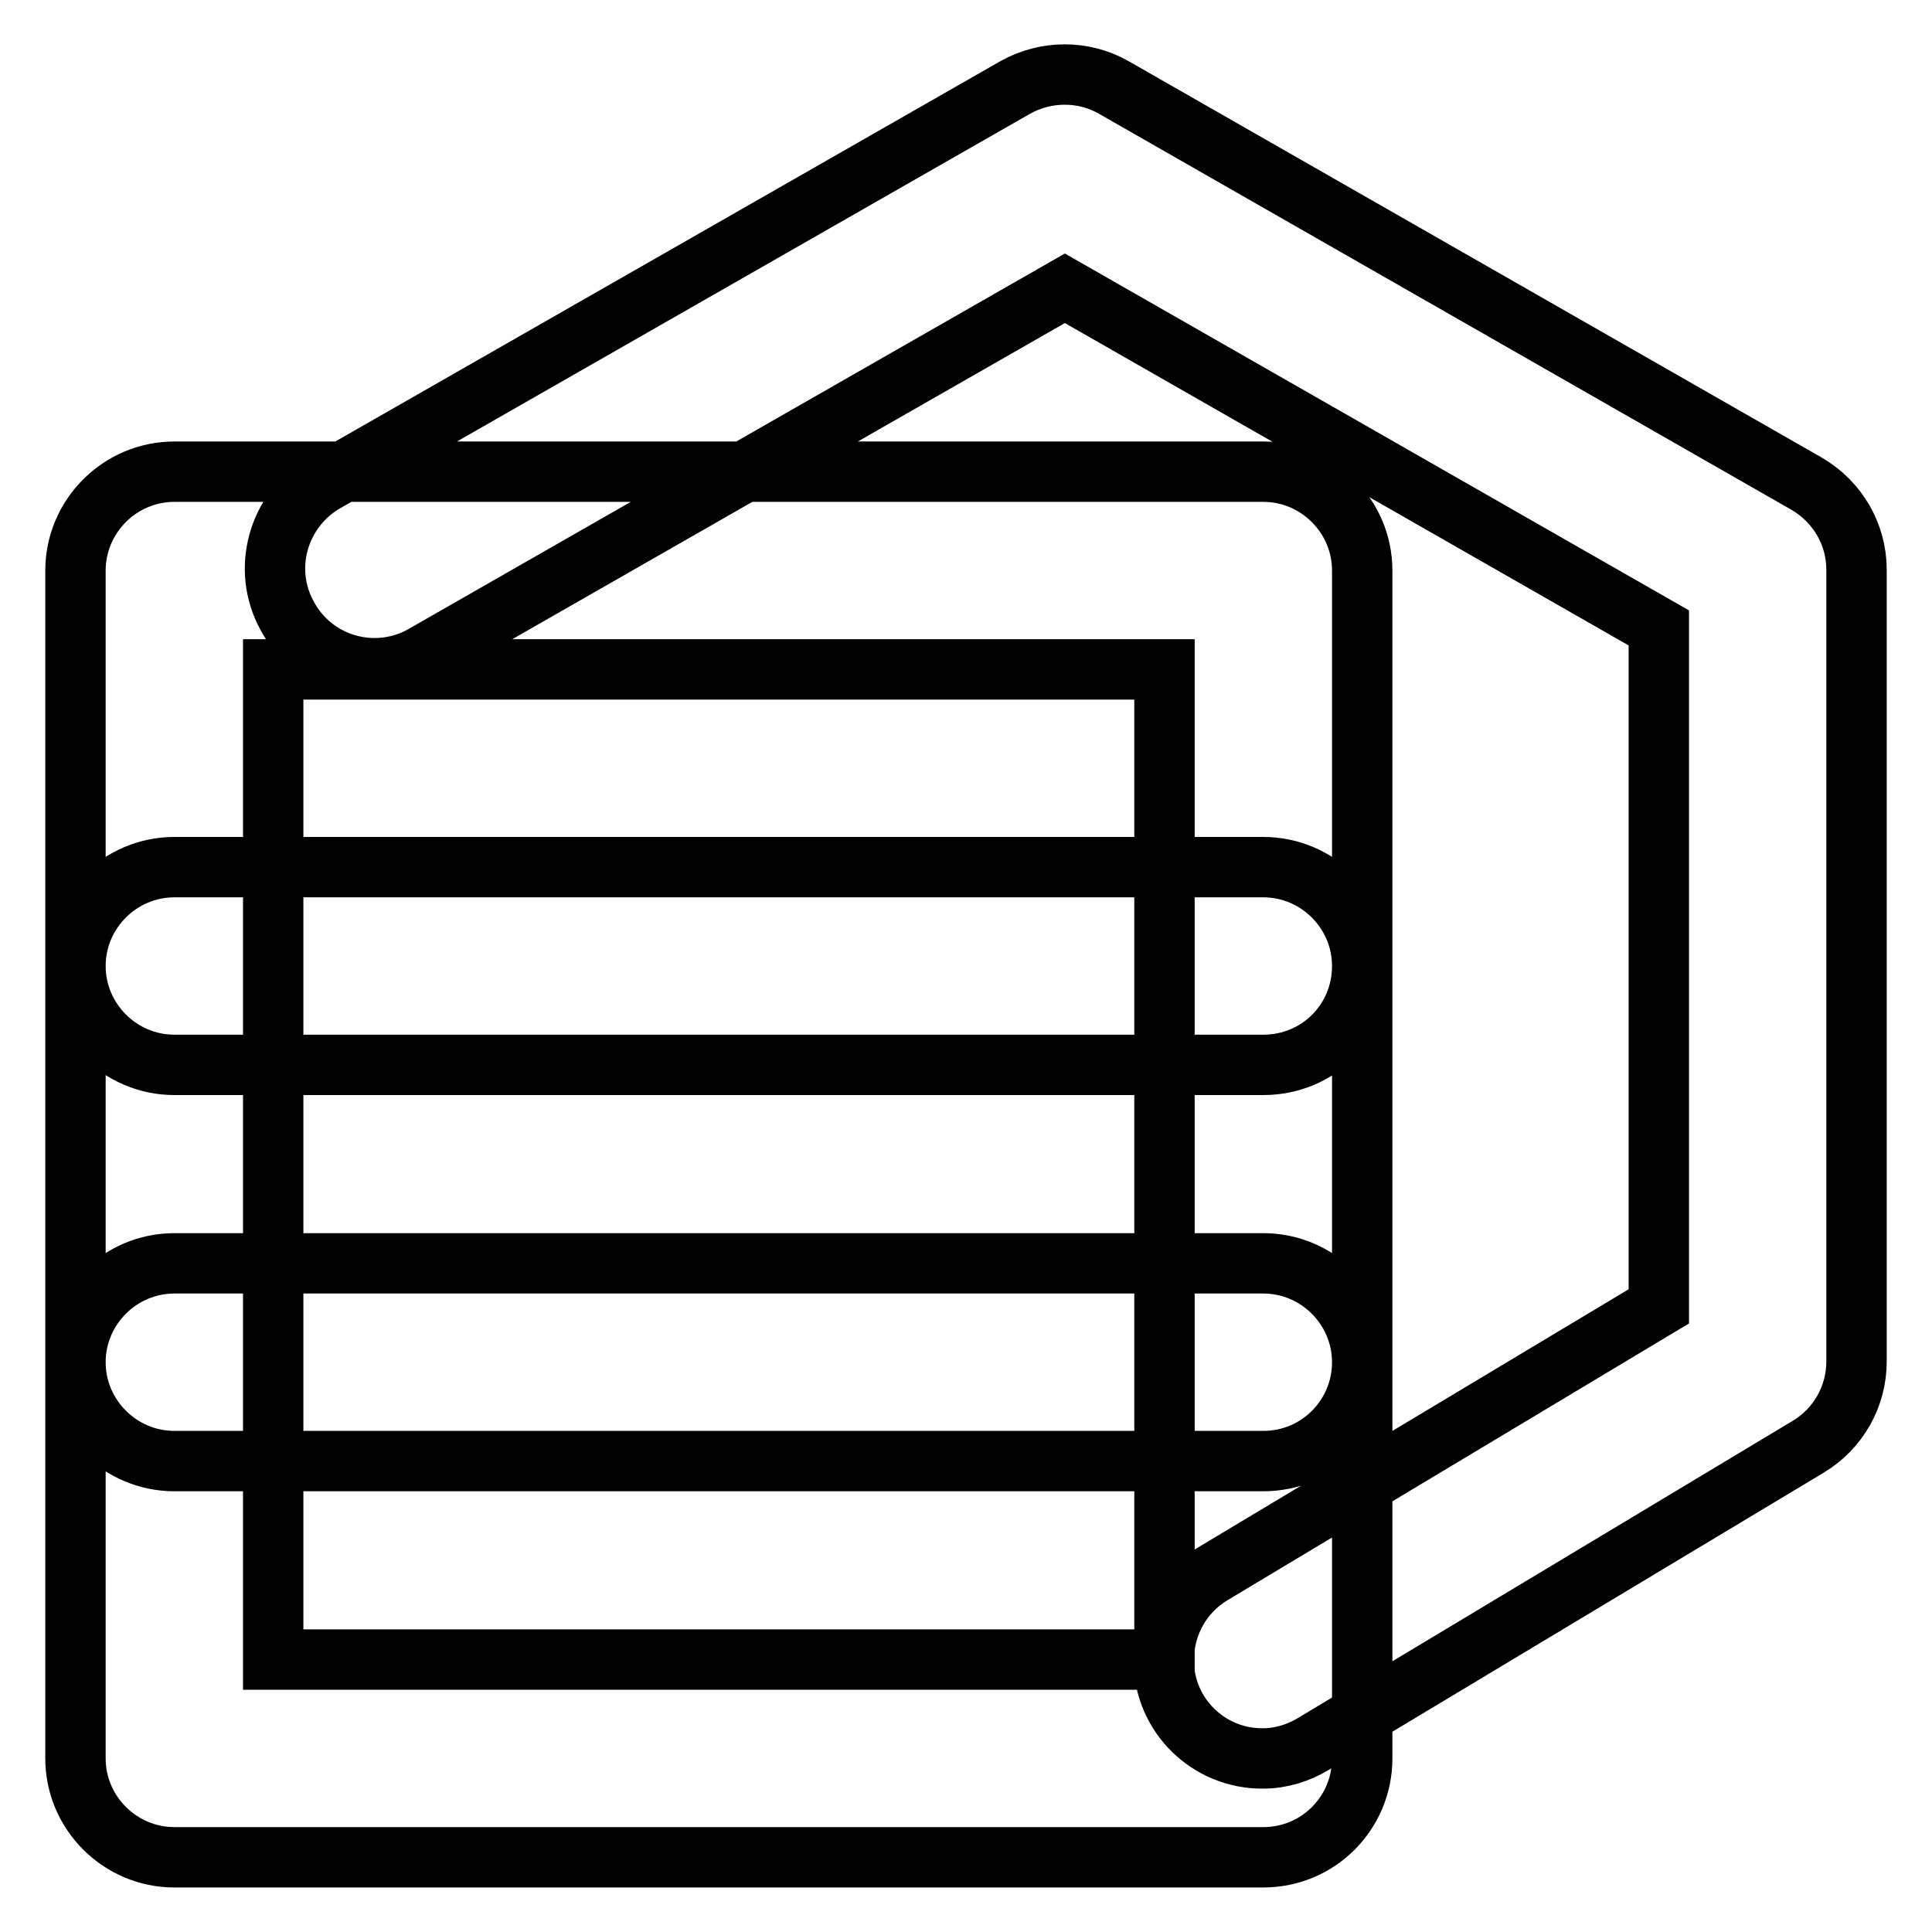 <?xml version="1.0" encoding="utf-8"?>
<!-- Svg Vector Icons : http://www.onlinewebfonts.com/icon -->
<!DOCTYPE svg PUBLIC "-//W3C//DTD SVG 1.1//EN" "http://www.w3.org/Graphics/SVG/1.1/DTD/svg11.dtd">
<svg version="1.1" xmlns="http://www.w3.org/2000/svg" xmlns:xlink="http://www.w3.org/1999/xlink" x="0px" y="0px" viewBox="0 0 256 256" enable-background="new 0 0 256 256" xml:space="preserve">
<g> <path stroke-width="8" fill-opacity="0" stroke="#000000"  d="M167.4,141.1H23.1c-7.2,0-13.1-5.9-13.1-13.1c0-7.2,5.9-13.1,13.1-13.1h144.3c7.2,0,13.1,5.9,13.1,13.1 C180.5,135.3,174.7,141.1,167.4,141.1z M167.4,193.6H23.1c-7.2,0-13.1-5.9-13.1-13.1c0-7.2,5.9-13.1,13.1-13.1h144.3 c7.2,0,13.1,5.9,13.1,13.1C180.5,187.7,174.7,193.6,167.4,193.6z M167.4,233c-7.2,0.1-13.2-5.7-13.2-13c0-4.7,2.4-9,6.4-11.4 l59.2-35.5V83.2l-78.7-45L55.8,87c-6.4,3.4-14.4,1-17.8-5.5c-3.3-6.1-1.2-13.7,4.7-17.4l91.8-52.5c4.1-2.3,9.1-2.3,13.1,0 l91.8,52.5c4.1,2.4,6.6,6.7,6.6,11.4v104.9c0,4.6-2.4,8.9-6.4,11.3L174,231.1C172,232.3,169.7,233,167.4,233z M167.4,246.1H23.1 c-7.2,0-13.1-5.9-13.1-13.1V75.6c0-7.2,5.9-13.1,13.1-13.1h144.3c7.2,0,13.1,5.9,13.1,13.1V233 C180.5,240.2,174.7,246.1,167.4,246.1z M36.2,219.9h118.1V88.7H36.2V219.9z"/></g>
</svg>